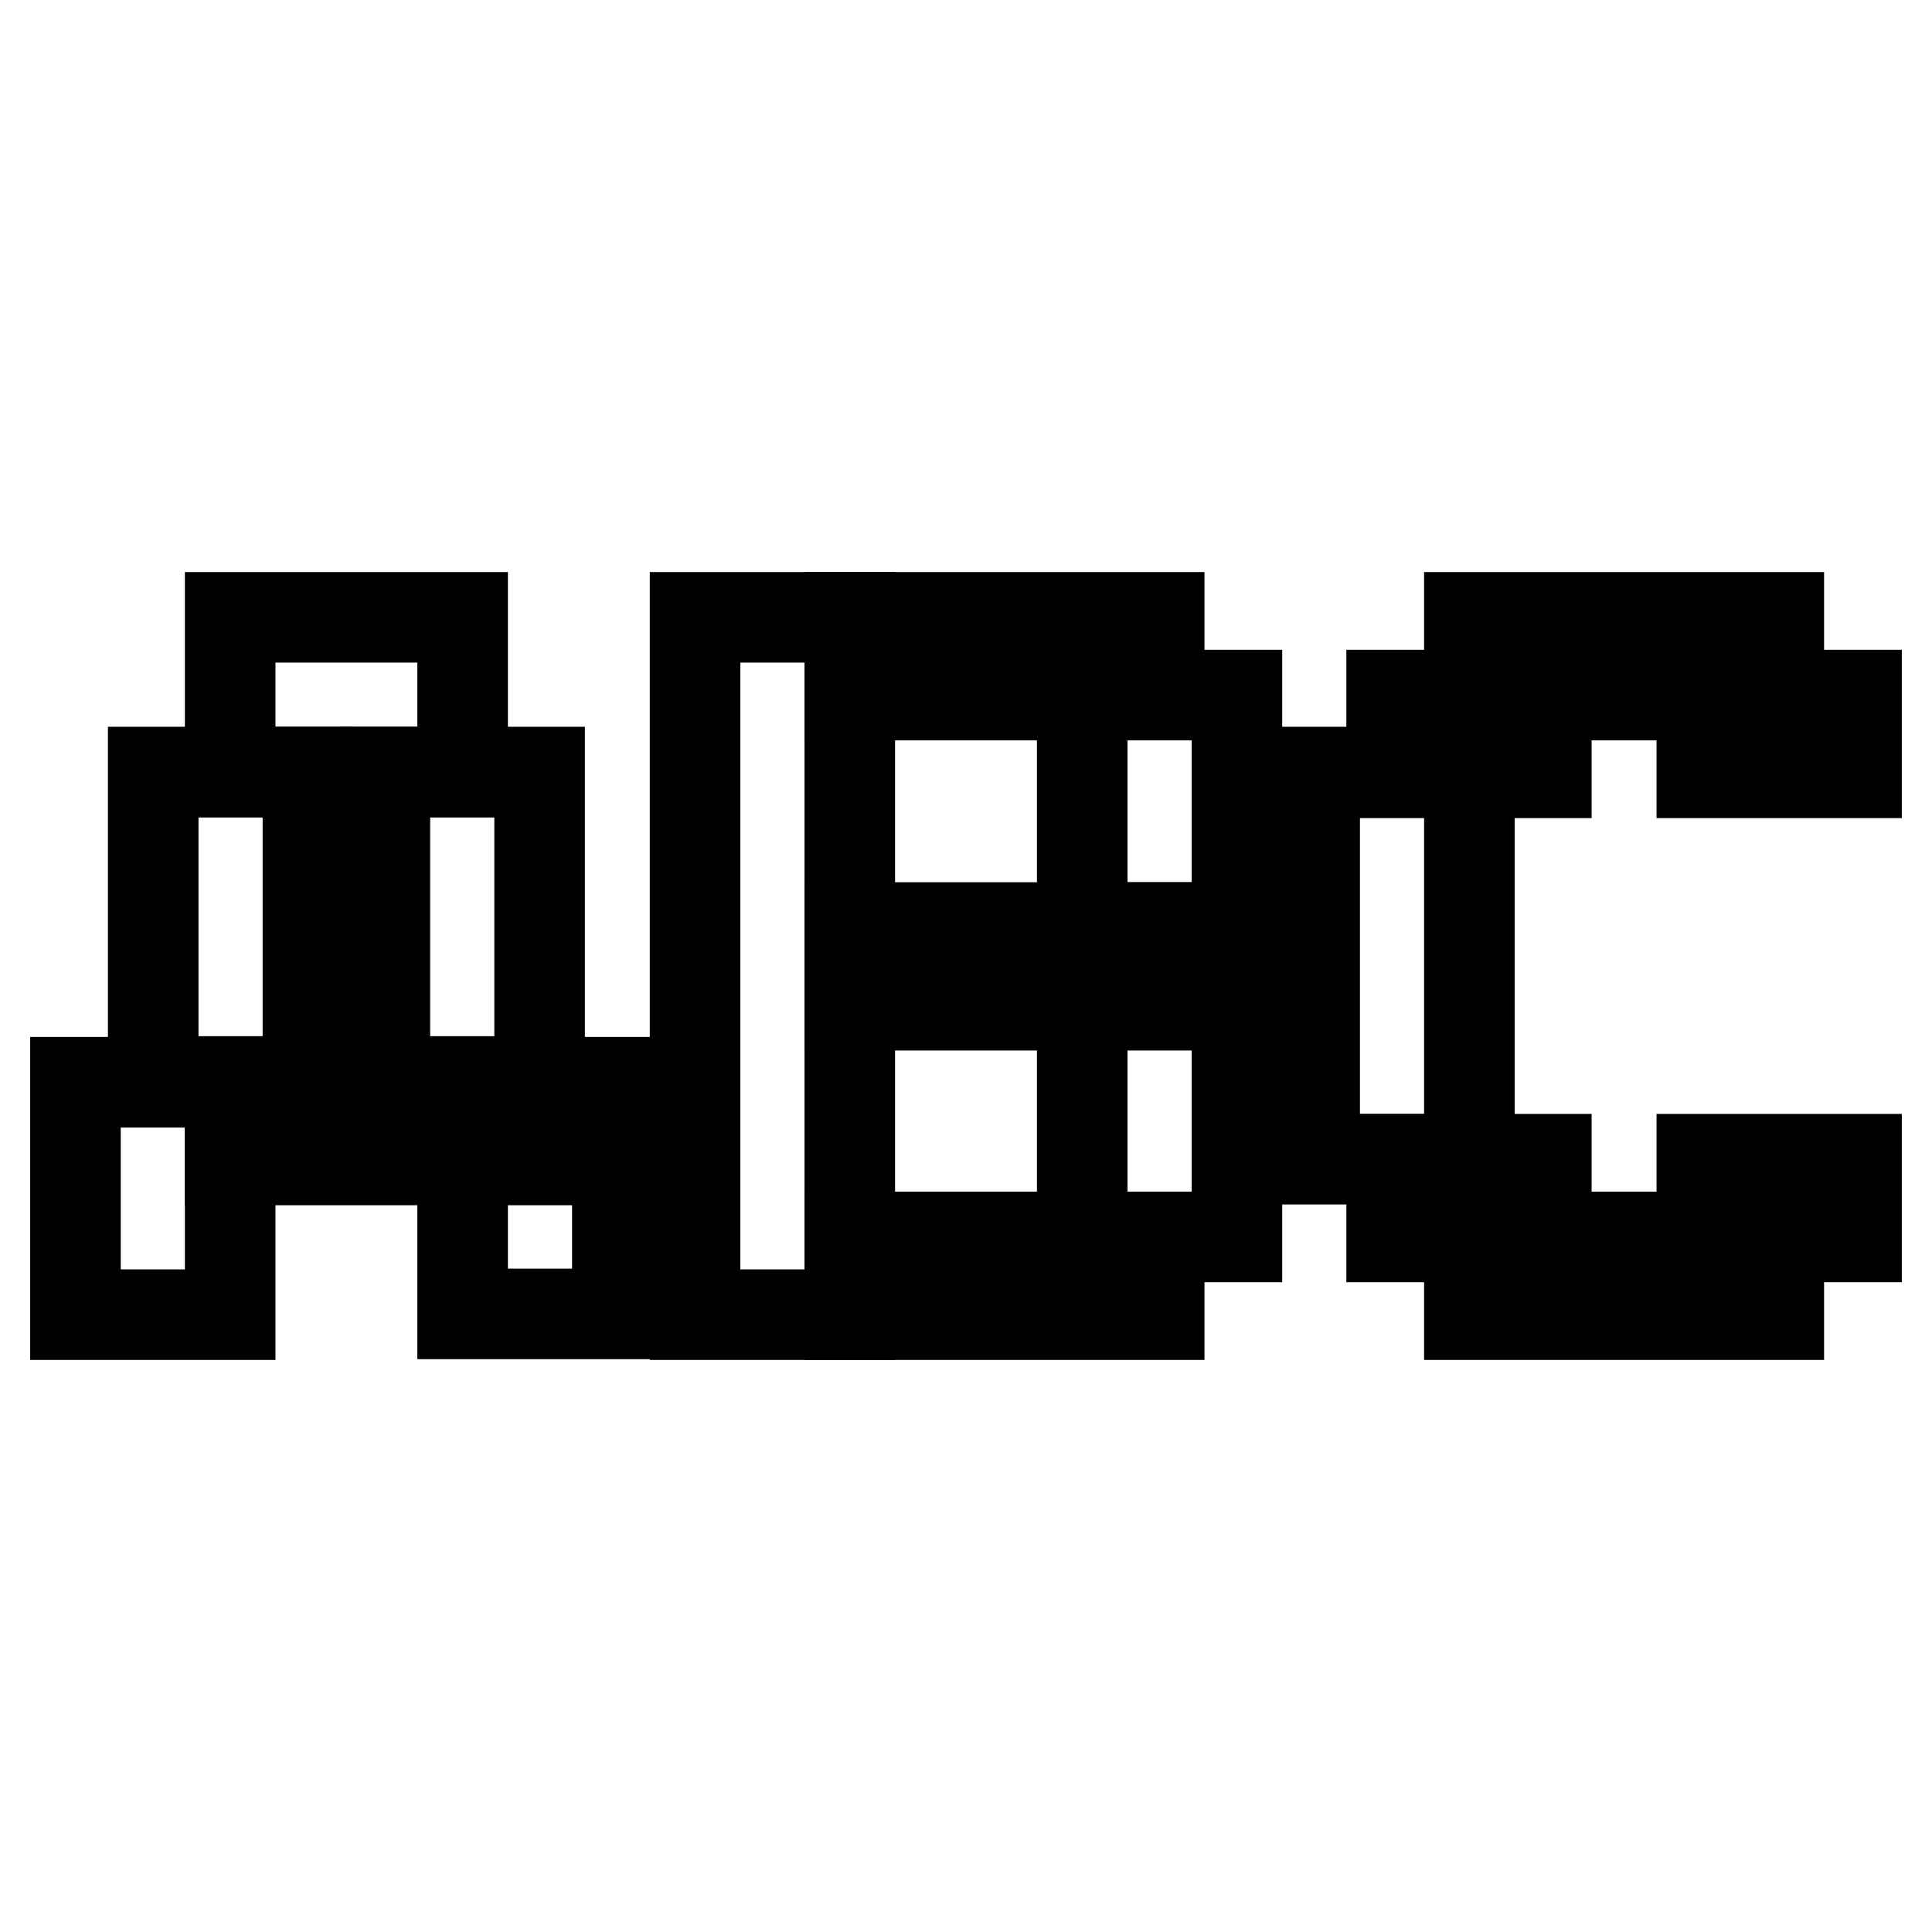 <?xml version="1.0" encoding="utf-8"?>
<!-- Svg Vector Icons : http://www.onlinewebfonts.com/icon -->
<!DOCTYPE svg PUBLIC "-//W3C//DTD SVG 1.1//EN" "http://www.w3.org/Graphics/SVG/1.1/DTD/svg11.dtd">
<svg version="1.1" xmlns="http://www.w3.org/2000/svg" xmlns:xlink="http://www.w3.org/1999/xlink" x="0px" y="0px" viewBox="0 0 256 256" enable-background="new 0 0 256 256" xml:space="preserve">
<g><g><path stroke-width="12" fill-opacity="0" stroke="#000000"  d="M10,143.4h20.5v30.8H10V143.4L10,143.4z"/><path stroke-width="12" fill-opacity="0" stroke="#000000"  d="M20.3,102.3h20.5v41H20.3V102.3L20.3,102.3z"/><path stroke-width="12" fill-opacity="0" stroke="#000000"  d="M30.5,81.8h30.8v20.5H30.5V81.8z"/><path stroke-width="12" fill-opacity="0" stroke="#000000"  d="M30.5,143.4h51.3v10.3H30.5V143.4z"/><path stroke-width="12" fill-opacity="0" stroke="#000000"  d="M61.3,153.6h20.5v20.5H61.3V153.6z"/><path stroke-width="12" fill-opacity="0" stroke="#000000"  d="M51,102.3h20.5v41H51V102.3L51,102.3z"/><path stroke-width="12" fill-opacity="0" stroke="#000000"  d="M92.1,81.8h20.5v92.4H92.1V81.8z"/><path stroke-width="12" fill-opacity="0" stroke="#000000"  d="M143.4,92.1h20.5v30.8h-20.5V92.1z"/><path stroke-width="12" fill-opacity="0" stroke="#000000"  d="M143.4,133.1h20.5v30.8h-20.5V133.1z"/><path stroke-width="12" fill-opacity="0" stroke="#000000"  d="M112.6,81.8h41v10.3h-41V81.8L112.6,81.8z"/><path stroke-width="12" fill-opacity="0" stroke="#000000"  d="M112.6,122.9h41v10.3h-41V122.9L112.6,122.9z"/><path stroke-width="12" fill-opacity="0" stroke="#000000"  d="M112.6,163.9h41v10.3h-41V163.9L112.6,163.9z"/><path stroke-width="12" fill-opacity="0" stroke="#000000"  d="M174.2,102.3h20.5v51.3h-20.5L174.2,102.3L174.2,102.3z"/><path stroke-width="12" fill-opacity="0" stroke="#000000"  d="M184.4,92.1h20.5v10.3h-20.5V92.1z"/><path stroke-width="12" fill-opacity="0" stroke="#000000"  d="M194.7,81.8h41v10.3h-41V81.8z"/><path stroke-width="12" fill-opacity="0" stroke="#000000"  d="M225.5,92.1H246v10.3h-20.5V92.1z"/><path stroke-width="12" fill-opacity="0" stroke="#000000"  d="M184.4,153.6h20.5v10.3h-20.5V153.6z"/><path stroke-width="12" fill-opacity="0" stroke="#000000"  d="M194.7,163.9h41v10.3h-41V163.9z"/><path stroke-width="12" fill-opacity="0" stroke="#000000"  d="M225.5,153.6H246v10.3h-20.5V153.6z"/></g></g>
</svg>